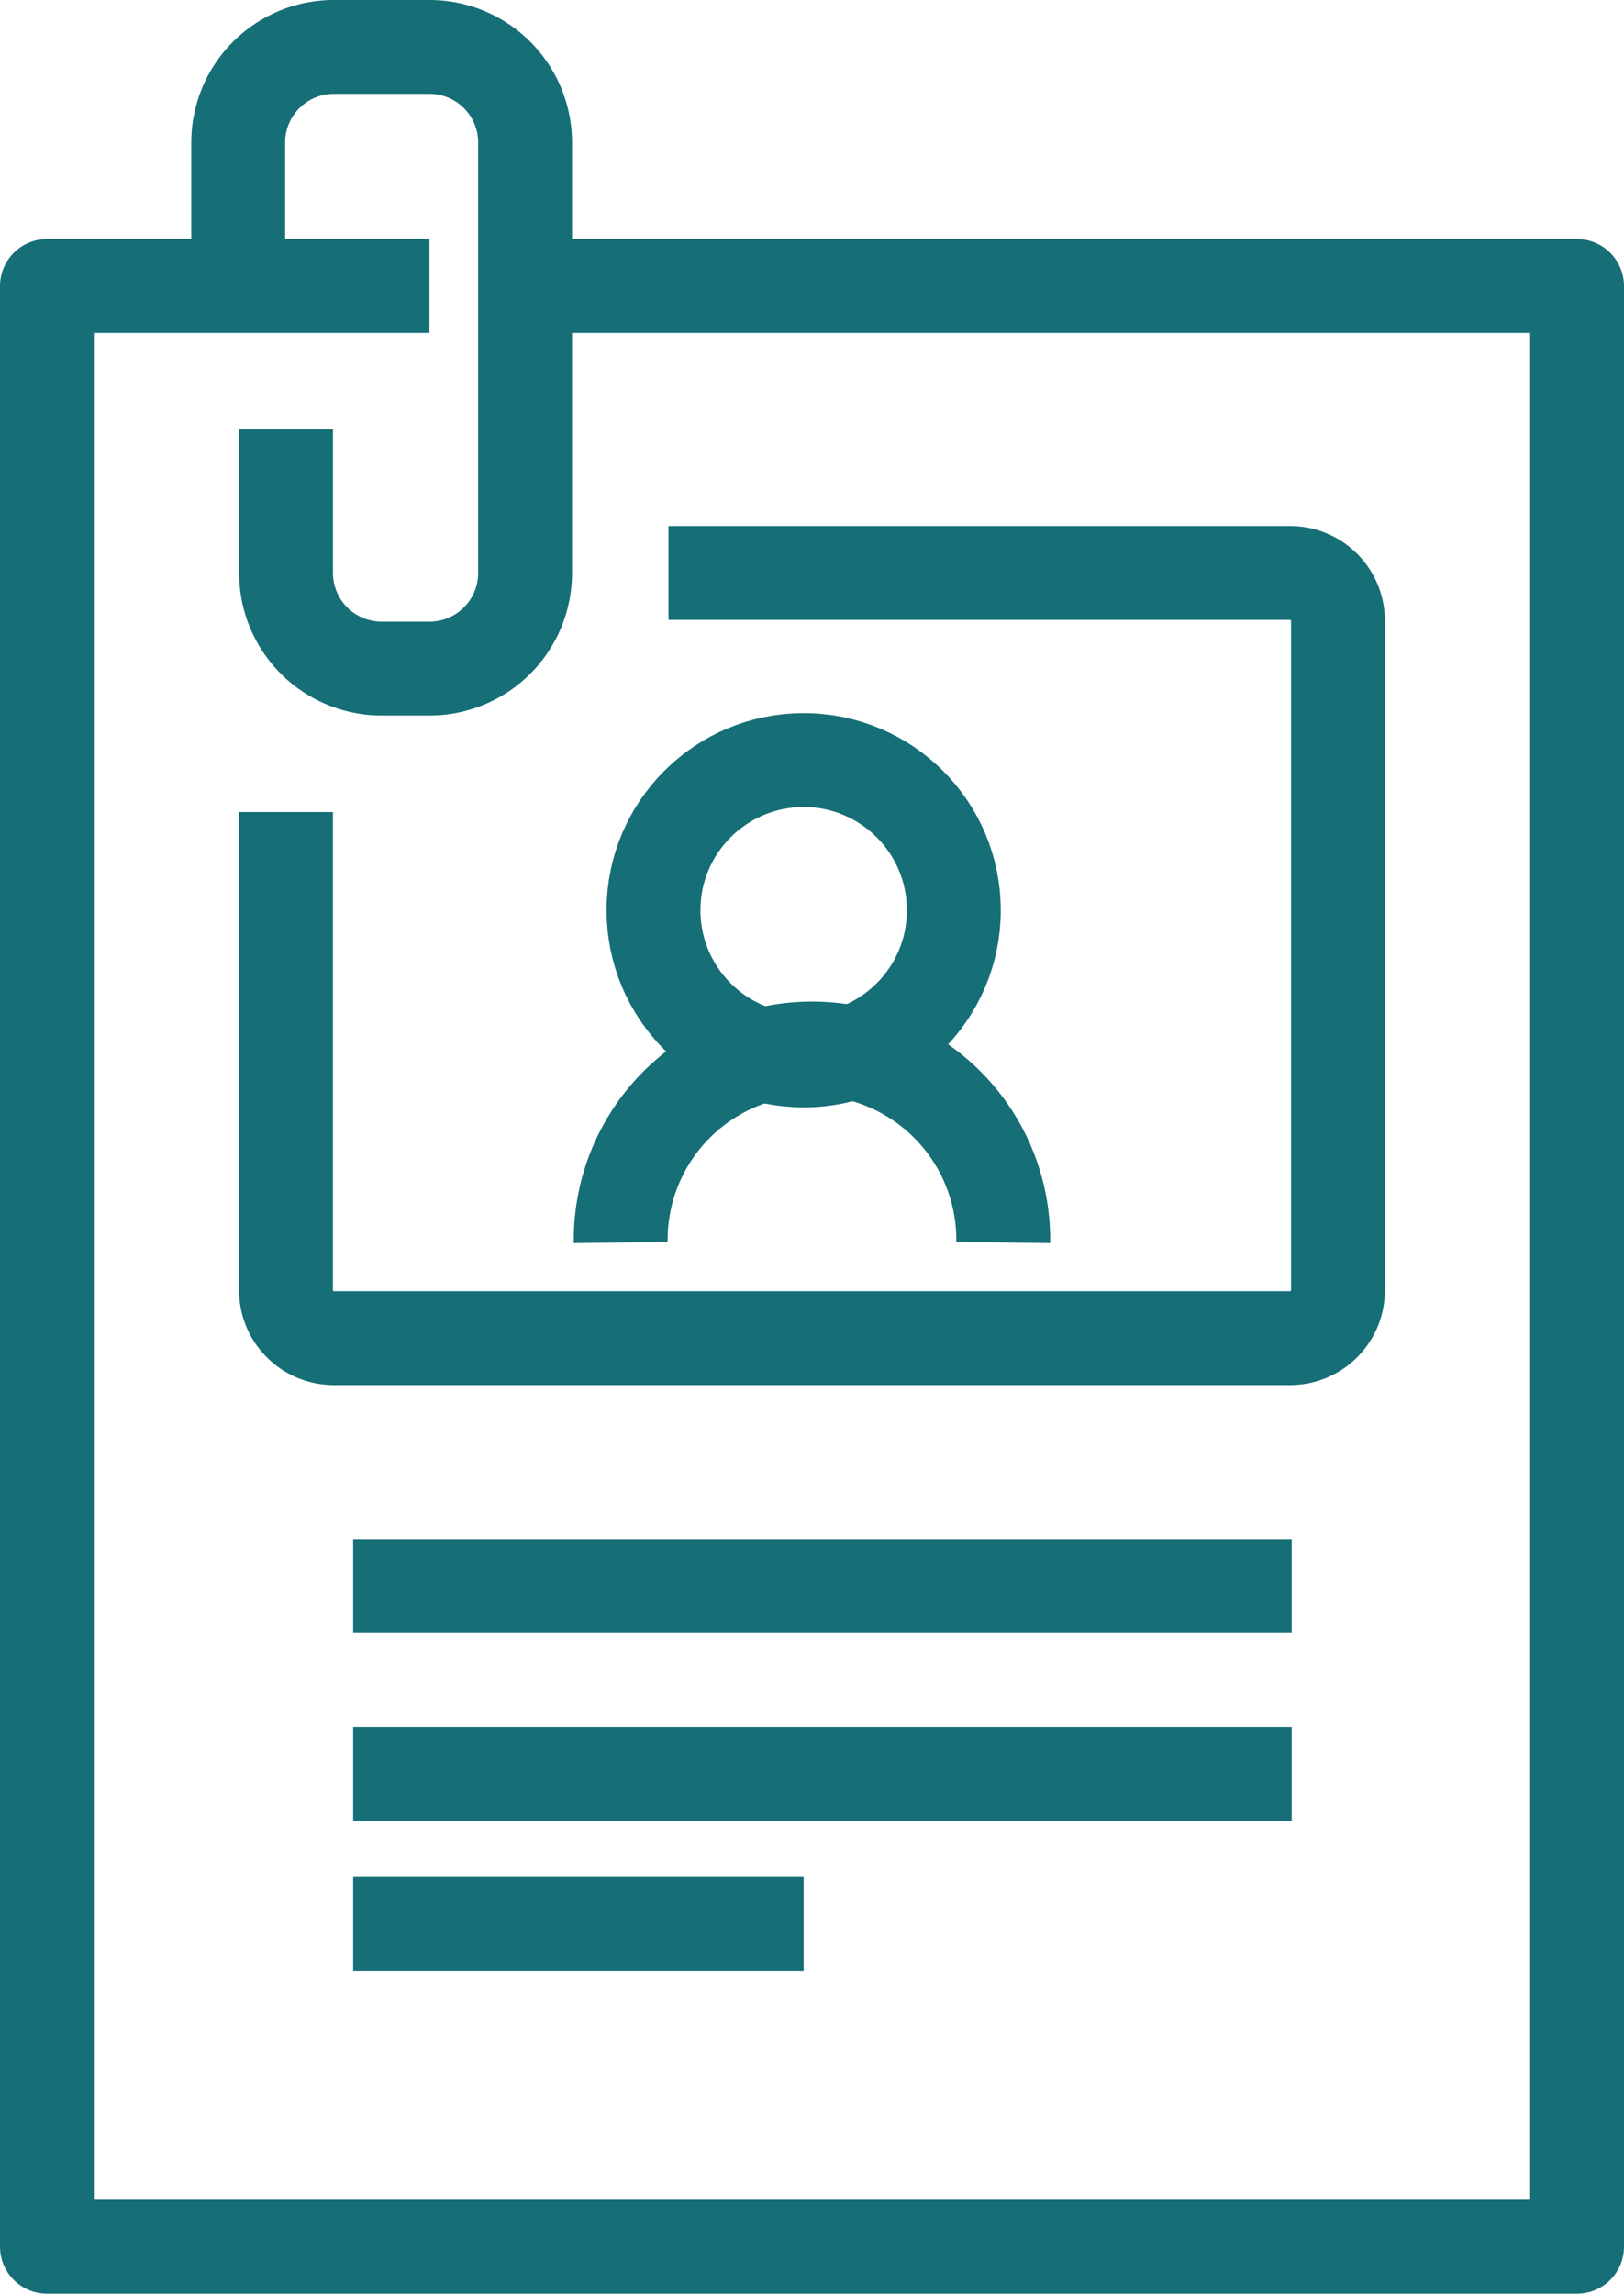 <svg xmlns="http://www.w3.org/2000/svg" width="43.258" height="61.089" viewBox="0 0 43.258 61.089">
  <g id="icon-cv" transform="translate(1.25 1.25)">
    <path id="Path_28884" data-name="Path 28884" d="M565.737,147h28.021v52.221H553V147h10.189" transform="translate(-553 -140.632)" fill="rgba(0,0,0,0)" stroke="#166e77" stroke-linejoin="round" stroke-width="2.5"/>
    <path id="Path_28885" data-name="Path 28885" d="M568.189,153h16.558a1.274,1.274,0,0,1,1.274,1.274v17.832a1.274,1.274,0,0,1-1.274,1.274H559.274A1.274,1.274,0,0,1,558,172.105V159.368" transform="translate(-551.632 -138.99)" fill="rgba(0,0,0,0)" stroke="#166e77" stroke-linejoin="round" stroke-width="2.5"/>
    <line id="Line_150" data-name="Line 150" x2="25" transform="translate(8.157 45.994)" fill="none" stroke="#166e77" stroke-linejoin="round" stroke-width="2.5"/>
    <line id="Line_151" data-name="Line 151" x2="25" transform="translate(8.157 40.994)" fill="none" stroke="#166e77" stroke-linejoin="round" stroke-width="2.5"/>
    <line id="Line_152" data-name="Line 152" x2="12" transform="translate(8.157 49.994)" fill="none" stroke="#166e77" stroke-linejoin="round" stroke-width="2.5"/>
    <path id="Path_28886" data-name="Path 28886" d="M565,168.095a5.095,5.095,0,1,1,10.189,0" transform="translate(-549.716 -136.253)" fill="rgba(0,0,0,0)" stroke="#166e77" stroke-linejoin="round" stroke-width="2.5"/>
    <circle id="Ellipse_95" data-name="Ellipse 95" cx="4" cy="4" r="4" transform="translate(16.157 18.994)" fill="rgba(0,0,0,0)" stroke="#166e77" stroke-linejoin="round" stroke-width="2.5"/>
    <path id="Path_28887" data-name="Path 28887" d="M558.274,152.189v3.821a2.547,2.547,0,0,0,2.547,2.547h1.274a2.547,2.547,0,0,0,2.547-2.547V144.547A2.547,2.547,0,0,0,562.095,142h-2.547A2.547,2.547,0,0,0,557,144.547v3.822" transform="translate(-551.905 -142)" fill="rgba(0,0,0,0)" stroke="#166e77" stroke-linejoin="round" stroke-width="2.5"/>
  </g>
</svg>
